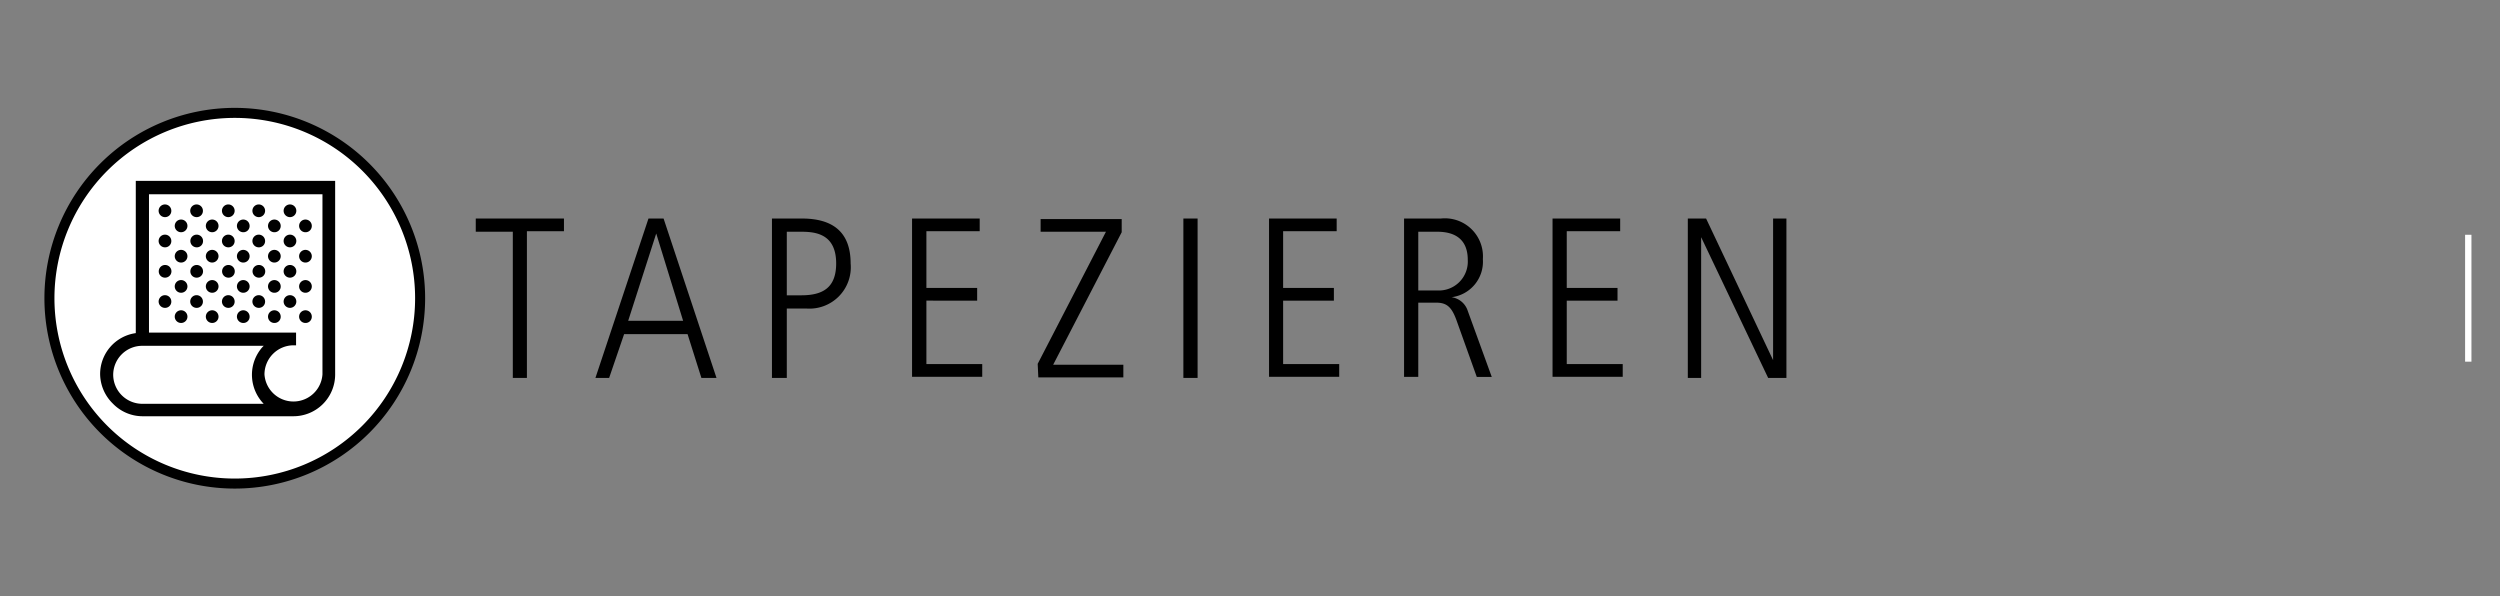 <svg id="Ebene_1" data-name="Ebene 1" xmlns="http://www.w3.org/2000/svg" viewBox="0 0 197 47"><rect x="0" y="0" width="197" height="47" fill="#808080" stroke="none"/><defs><style>.cls-1{fill:#fff;}.cls-2{fill:none;stroke:#fff;stroke-miterlimit:10;stroke-width:0.5px;}</style></defs><path d="M37.49,17.22h6.95v1H41.52V29.78H40.41V18.26H37.49Z"/><path d="M51.1,17.22h1.19l4.17,12.56H55.27l-1.09-3.45h-5L48,29.78H46.92Zm-1.6,8.06h4.33L51.71,18.4h0Z"/><path d="M60.83,17.22h2.36c2.36,0,3.84,1,3.84,3.54a3.26,3.26,0,0,1-3.51,3.55H62v5.47H60.83ZM62,23.27h1.14c1.65,0,2.75-.56,2.75-2.51,0-2.5-1.87-2.5-2.92-2.5H62Z"/><path d="M71.87,17.22H77.2v1H73v4.47h4v1H73v5H77.4v1H71.87Z"/><path d="M81.77,28.67l5.38-10.41H82v-1h6.39V18.3l-5.4,10.44h5.53v1h-6.7Z"/><path d="M93.25,17.22h1.12V29.78H93.25Z"/><path d="M100,17.22h5.33v1h-4.22v4.47h4v1h-4v5h4.42v1H100Z"/><path d="M110.64,17.22h2.9a3,3,0,0,1,3.31,3.2,2.82,2.82,0,0,1-2.47,3v0a1.57,1.57,0,0,1,1.28,1.08l1.89,5.2h-1.18l-1.54-4.3c-.39-1.13-.75-1.55-1.65-1.55h-1.42v5.85h-1.12Zm1.12,5.67h1.53a2.28,2.28,0,0,0,2.37-2.41c0-2.08-1.65-2.22-2.45-2.22h-1.45Z"/><path d="M122.34,17.22h5.33v1h-4.21v4.47h4v1h-4v5h4.41v1h-5.53Z"/><path d="M133,17.22h1.44l5.28,11.16h0V17.22h1.05V29.78h-1.44l-5.28-11.09h0V29.78H133Z"/><circle class="cls-1" cx="18.5" cy="23.5" r="14.6"/><path d="M18.5,9.29A14.21,14.21,0,1,1,4.29,23.5,14.22,14.22,0,0,1,18.5,9.29m0-.79a15,15,0,1,0,15,15,15,15,0,0,0-15-15Z"/><circle cx="13.04" cy="23.77" r="0.3"/><path d="M13,24.26a.5.5,0,1,1,.5-.49A.49.49,0,0,1,13,24.26Zm0-.59a.1.1,0,0,0-.1.1.1.1,0,0,0,.1.09.09.09,0,0,0,.1-.09A.09.09,0,0,0,13,23.67Z"/><circle cx="13.04" cy="21.38" r="0.3"/><path d="M13,21.88a.49.49,0,0,1-.49-.5.5.5,0,1,1,.49.5Zm0-.6a.11.11,0,0,0-.1.1.1.1,0,0,0,.1.1.09.09,0,0,0,.1-.1A.1.1,0,0,0,13,21.28Z"/><circle cx="13.04" cy="19" r="0.3"/><path d="M13,19.49a.5.5,0,1,1,.5-.49A.49.49,0,0,1,13,19.49Zm0-.59a.1.1,0,0,0-.1.1.11.11,0,0,0,.1.1.1.1,0,0,0,.1-.1A.09.09,0,0,0,13,18.9Z"/><circle cx="13.04" cy="16.61" r="0.3"/><path d="M13,17.11a.5.5,0,1,1,.5-.5A.49.49,0,0,1,13,17.11Zm0-.6a.11.11,0,0,0-.1.1.1.1,0,0,0,.1.1.09.09,0,0,0,.1-.1A.1.1,0,0,0,13,16.51Z"/><circle cx="14.27" cy="24.96" r="0.3"/><path d="M14.27,25.45a.5.5,0,1,1,0-1,.5.5,0,1,1,0,1Zm0-.59a.09.09,0,0,0-.1.1.1.1,0,0,0,.1.1.11.11,0,0,0,.1-.1A.1.1,0,0,0,14.27,24.86Z"/><circle cx="14.27" cy="22.57" r="0.3"/><path d="M14.27,23.07a.5.5,0,1,1,.5-.5A.5.5,0,0,1,14.27,23.07Zm0-.6a.1.1,0,0,0-.1.1.09.09,0,0,0,.1.1.1.1,0,0,0,.1-.1A.11.11,0,0,0,14.27,22.47Z"/><circle cx="14.27" cy="20.19" r="0.3"/><path d="M14.27,20.69a.5.5,0,0,1,0-1,.5.5,0,0,1,0,1Zm0-.6a.09.09,0,0,0-.1.1.1.1,0,0,0,.1.1.11.11,0,0,0,.1-.1A.1.1,0,0,0,14.27,20.09Z"/><circle cx="14.27" cy="17.81" r="0.3"/><path d="M14.27,18.3a.5.5,0,1,1,0-1,.5.5,0,1,1,0,1Zm0-.59a.09.09,0,0,0-.1.1.09.09,0,0,0,.1.09.1.1,0,0,0,.1-.09A.1.1,0,0,0,14.27,17.71Z"/><circle cx="15.49" cy="23.77" r="0.3"/><path d="M15.49,24.26a.5.5,0,1,1,.5-.49A.49.49,0,0,1,15.49,24.26Zm0-.59a.1.1,0,0,0-.1.1.1.1,0,0,0,.1.09.09.09,0,0,0,.1-.09A.09.09,0,0,0,15.49,23.67Z"/><circle cx="15.49" cy="21.38" r="0.3"/><path d="M15.49,21.88a.49.49,0,0,1-.49-.5.5.5,0,1,1,.49.5Zm0-.6a.11.11,0,0,0-.1.1.1.1,0,0,0,.1.1.09.09,0,0,0,.1-.1A.1.1,0,0,0,15.49,21.28Z"/><circle cx="15.49" cy="19" r="0.3"/><path d="M15.49,19.49A.5.5,0,1,1,16,19,.49.49,0,0,1,15.49,19.49Zm0-.59a.1.1,0,0,0-.1.1.11.11,0,0,0,.1.1.1.1,0,0,0,.1-.1A.09.09,0,0,0,15.49,18.9Z"/><circle cx="15.49" cy="16.61" r="0.3"/><path d="M15.49,17.11a.5.5,0,1,1,.5-.5A.49.49,0,0,1,15.49,17.11Zm0-.6a.11.11,0,0,0-.1.1.1.1,0,0,0,.1.1.09.09,0,0,0,.1-.1A.1.1,0,0,0,15.49,16.51Z"/><circle cx="16.72" cy="24.96" r="0.3"/><path d="M16.72,25.45a.5.5,0,1,1,.5-.49A.5.5,0,0,1,16.72,25.45Zm0-.59a.1.1,0,0,0-.1.1.1.1,0,0,0,.2,0A.1.1,0,0,0,16.72,24.86Z"/><circle cx="16.72" cy="22.57" r="0.3"/><path d="M16.72,23.07a.5.5,0,1,1,.5-.5A.5.5,0,0,1,16.72,23.07Zm0-.6a.11.11,0,0,0-.1.1.1.1,0,1,0,.2,0A.11.11,0,0,0,16.72,22.47Z"/><circle cx="16.72" cy="20.19" r="0.3"/><path d="M16.72,20.69a.5.5,0,1,1,.5-.5A.51.51,0,0,1,16.72,20.69Zm0-.6a.1.1,0,0,0-.1.1.1.1,0,0,0,.2,0A.1.1,0,0,0,16.72,20.09Z"/><circle cx="16.72" cy="17.81" r="0.3"/><path d="M16.72,18.3a.5.5,0,1,1,.5-.49A.5.5,0,0,1,16.72,18.3Zm0-.59a.1.1,0,0,0-.1.1.1.1,0,0,0,.2,0A.1.1,0,0,0,16.72,17.71Z"/><circle cx="17.95" cy="23.77" r="0.3"/><path d="M18,24.26a.5.5,0,1,1,.49-.49A.49.49,0,0,1,18,24.26Zm0-.59a.09.09,0,0,0-.1.1.09.09,0,0,0,.1.09.1.1,0,0,0,.1-.09A.1.1,0,0,0,18,23.67Z"/><circle cx="17.95" cy="21.38" r="0.3"/><path d="M18,21.88a.5.5,0,0,1-.5-.5.5.5,0,1,1,1,0A.49.49,0,0,1,18,21.88Zm0-.6a.1.1,0,0,0-.1.1.09.09,0,0,0,.1.1.1.1,0,0,0,.1-.1A.11.11,0,0,0,18,21.28Z"/><circle cx="17.95" cy="19" r="0.3"/><path d="M18,19.49a.5.5,0,1,1,.49-.49A.49.49,0,0,1,18,19.49Zm0-.59a.09.09,0,0,0-.1.1.1.1,0,0,0,.1.1.11.11,0,0,0,.1-.1A.1.1,0,0,0,18,18.9Z"/><circle cx="17.95" cy="16.61" r="0.3"/><path d="M18,17.11a.5.5,0,1,1,.49-.5A.5.5,0,0,1,18,17.11Zm0-.6a.1.1,0,0,0-.1.1.09.09,0,0,0,.1.1.1.1,0,0,0,.1-.1A.11.11,0,0,0,18,16.51Z"/><circle cx="19.17" cy="24.96" r="0.3"/><path d="M19.17,25.45a.5.5,0,1,1,.5-.49A.49.49,0,0,1,19.17,25.45Zm0-.59a.1.1,0,0,0-.1.1.11.11,0,0,0,.1.1.1.1,0,0,0,.1-.1A.09.09,0,0,0,19.17,24.86Z"/><circle cx="19.17" cy="22.57" r="0.3"/><path d="M19.17,23.07a.5.5,0,1,1,0-1,.5.5,0,1,1,0,1Zm0-.6a.11.11,0,0,0-.1.1.1.1,0,0,0,.1.1.09.09,0,0,0,.1-.1A.1.1,0,0,0,19.17,22.47Z"/><circle cx="19.17" cy="20.19" r="0.3"/><path d="M19.17,20.69a.5.5,0,0,1,0-1,.5.5,0,0,1,0,1Zm0-.6a.1.1,0,0,0-.1.1.11.11,0,0,0,.1.1.1.1,0,0,0,.1-.1A.09.09,0,0,0,19.17,20.09Z"/><circle cx="19.17" cy="17.81" r="0.3"/><path d="M19.17,18.3a.5.5,0,1,1,.5-.49A.49.49,0,0,1,19.17,18.3Zm0-.59a.1.1,0,0,0-.1.1.1.1,0,0,0,.1.09.09.09,0,0,0,.1-.09A.09.09,0,0,0,19.17,17.71Z"/><circle cx="20.4" cy="23.77" r="0.3"/><path d="M20.4,24.26a.5.5,0,1,1,.49-.49A.49.49,0,0,1,20.4,24.26Zm0-.59a.09.09,0,0,0-.1.1.09.09,0,0,0,.1.09.1.1,0,0,0,.1-.09A.1.1,0,0,0,20.4,23.67Z"/><circle cx="20.4" cy="21.38" r="0.3"/><path d="M20.4,21.88a.5.5,0,0,1-.5-.5.5.5,0,1,1,1,0A.49.49,0,0,1,20.4,21.88Zm0-.6a.1.1,0,0,0-.1.1.09.09,0,0,0,.1.1.1.1,0,0,0,.1-.1A.11.11,0,0,0,20.4,21.28Z"/><circle cx="20.4" cy="19" r="0.3"/><path d="M20.4,19.49a.5.5,0,1,1,.49-.49A.49.49,0,0,1,20.4,19.49Zm0-.59a.09.09,0,0,0-.1.1.1.1,0,0,0,.1.1.11.11,0,0,0,.1-.1A.1.1,0,0,0,20.4,18.9Z"/><circle cx="20.4" cy="16.61" r="0.3"/><path d="M20.4,17.11a.5.5,0,1,1,.49-.5A.5.5,0,0,1,20.4,17.11Zm0-.6a.1.1,0,0,0-.1.1.09.09,0,0,0,.1.1.1.1,0,0,0,.1-.1A.11.11,0,0,0,20.4,16.51Z"/><circle cx="21.62" cy="24.96" r="0.3"/><path d="M21.62,25.45a.5.5,0,1,1,.5-.49A.49.49,0,0,1,21.62,25.45Zm0-.59a.1.1,0,0,0-.1.1.11.11,0,0,0,.1.1.1.1,0,0,0,.1-.1A.09.09,0,0,0,21.62,24.86Z"/><circle cx="21.62" cy="22.57" r="0.3"/><path d="M21.62,23.07a.5.5,0,1,1,.5-.5A.49.49,0,0,1,21.62,23.07Zm0-.6a.11.11,0,0,0-.1.1.1.1,0,0,0,.1.1.09.09,0,0,0,.1-.1A.1.1,0,0,0,21.62,22.47Z"/><circle cx="21.62" cy="20.19" r="0.3"/><path d="M21.62,20.69a.5.5,0,1,1,.5-.5A.5.5,0,0,1,21.62,20.69Zm0-.6a.1.1,0,0,0-.1.1.11.11,0,0,0,.1.1.1.1,0,0,0,.1-.1A.09.09,0,0,0,21.62,20.09Z"/><circle cx="21.62" cy="17.81" r="0.3"/><path d="M21.62,18.3a.5.5,0,1,1,.5-.49A.49.49,0,0,1,21.62,18.3Zm0-.59a.1.1,0,0,0-.1.1.1.1,0,0,0,.1.09.09.09,0,0,0,.1-.09A.09.09,0,0,0,21.62,17.71Z"/><circle cx="22.85" cy="23.77" r="0.3"/><path d="M22.85,24.26a.5.5,0,1,1,.5-.49A.5.5,0,0,1,22.85,24.26Zm0-.59a.09.09,0,0,0-.1.1.09.09,0,0,0,.1.09.1.1,0,0,0,.1-.09A.1.1,0,0,0,22.85,23.67Z"/><circle cx="22.85" cy="21.38" r="0.3"/><path d="M22.85,21.88a.5.5,0,0,1-.5-.5.5.5,0,0,1,1,0A.5.5,0,0,1,22.85,21.88Zm0-.6a.1.1,0,0,0-.1.1.09.09,0,0,0,.1.1.1.1,0,0,0,.1-.1A.11.11,0,0,0,22.85,21.28Z"/><circle cx="22.85" cy="19" r="0.3"/><path d="M22.85,19.49a.5.5,0,1,1,.5-.49A.5.5,0,0,1,22.85,19.49Zm0-.59a.09.09,0,0,0-.1.1.1.1,0,0,0,.1.1A.11.11,0,0,0,23,19,.1.1,0,0,0,22.85,18.9Z"/><circle cx="22.85" cy="16.61" r="0.3"/><path d="M22.85,17.11a.5.5,0,1,1,.5-.5A.5.5,0,0,1,22.85,17.11Zm0-.6a.1.1,0,0,0-.1.1.09.09,0,0,0,.1.1.1.1,0,0,0,.1-.1A.11.11,0,0,0,22.85,16.51Z"/><circle cx="24.07" cy="24.96" r="0.3"/><path d="M24.08,25.45a.5.5,0,1,1,.49-.49A.49.49,0,0,1,24.08,25.45Zm0-.59a.09.09,0,0,0-.1.1.1.1,0,0,0,.1.1.1.1,0,0,0,.09-.1A.09.09,0,0,0,24.08,24.86Z"/><circle cx="24.07" cy="22.57" r="0.3"/><path d="M24.08,23.07a.5.5,0,1,1,.49-.5A.5.5,0,0,1,24.08,23.07Zm0-.6a.1.1,0,0,0-.1.1.09.09,0,0,0,.1.1.09.09,0,0,0,.09-.1A.1.1,0,0,0,24.08,22.47Z"/><circle cx="24.07" cy="20.19" r="0.3"/><path d="M24.08,20.69a.5.5,0,1,1,.49-.5A.5.5,0,0,1,24.08,20.69Zm0-.6a.09.09,0,0,0-.1.1.1.1,0,0,0,.1.1.1.1,0,0,0,.09-.1A.09.09,0,0,0,24.08,20.09Z"/><circle cx="24.07" cy="17.81" r="0.3"/><path d="M24.08,18.3a.5.5,0,1,1,.49-.49A.49.49,0,0,1,24.08,18.3Zm0-.59a.09.09,0,0,0-.1.1.09.09,0,0,0,.1.09.09.09,0,0,0,.09-.09A.09.09,0,0,0,24.08,17.71Z"/><path d="M26.21,14.52v15a3.09,3.09,0,0,1-3.08,3.07H11.21A3.08,3.08,0,0,1,11,26.45V14.52Zm-5.57,15a2.49,2.49,0,0,0,5,0V15.11H11.54V26.44H23.13V27a2.49,2.49,0,0,0-2.49,2.49Zm-11.92,0A2.49,2.49,0,0,0,11.21,32h10.1a3.08,3.08,0,0,1-.67-4.3,3,3,0,0,1,.67-.66H11.21A2.48,2.48,0,0,0,8.72,29.53Z"/><path d="M23.13,32.8H11.21a3.26,3.26,0,0,1-2.32-1,3.3,3.3,0,0,1-1-2.32,3.26,3.26,0,0,1,2.81-3.23v-12H26.41V29.53A3.29,3.29,0,0,1,23.13,32.8Zm-12-18.09V26.64H11a2.88,2.88,0,0,0,.24,5.75H23.13A2.89,2.89,0,0,0,26,29.52V14.71Zm12,17.5a2.69,2.69,0,0,1-2.68-2.68h0a2.68,2.68,0,0,1,2.48-2.68v-.21H11.35V14.91H25.81V29.53A2.69,2.69,0,0,1,23.13,32.21Zm-11.39-6H23.33v1h-.2a2.3,2.3,0,0,0-2.29,2.29h0a2.29,2.29,0,0,0,4.57,0V15.31H11.74Zm10.18,6H11.21a2.69,2.69,0,0,1-2.69-2.67h0a2.7,2.7,0,0,1,2.69-2.69H21.92l-.5.36a3,3,0,0,0-.62.62,2.88,2.88,0,0,0,.62,4Zm-13-2.68a2.3,2.3,0,0,0,2.29,2.29h9.57a3.29,3.29,0,0,1-.3-4.22,2.52,2.52,0,0,1,.3-.35H11.21a2.29,2.29,0,0,0-2.29,2.28Z"/><line class="cls-2" x1="194.5" y1="18.5" x2="194.5" y2="28.5"/></svg>
